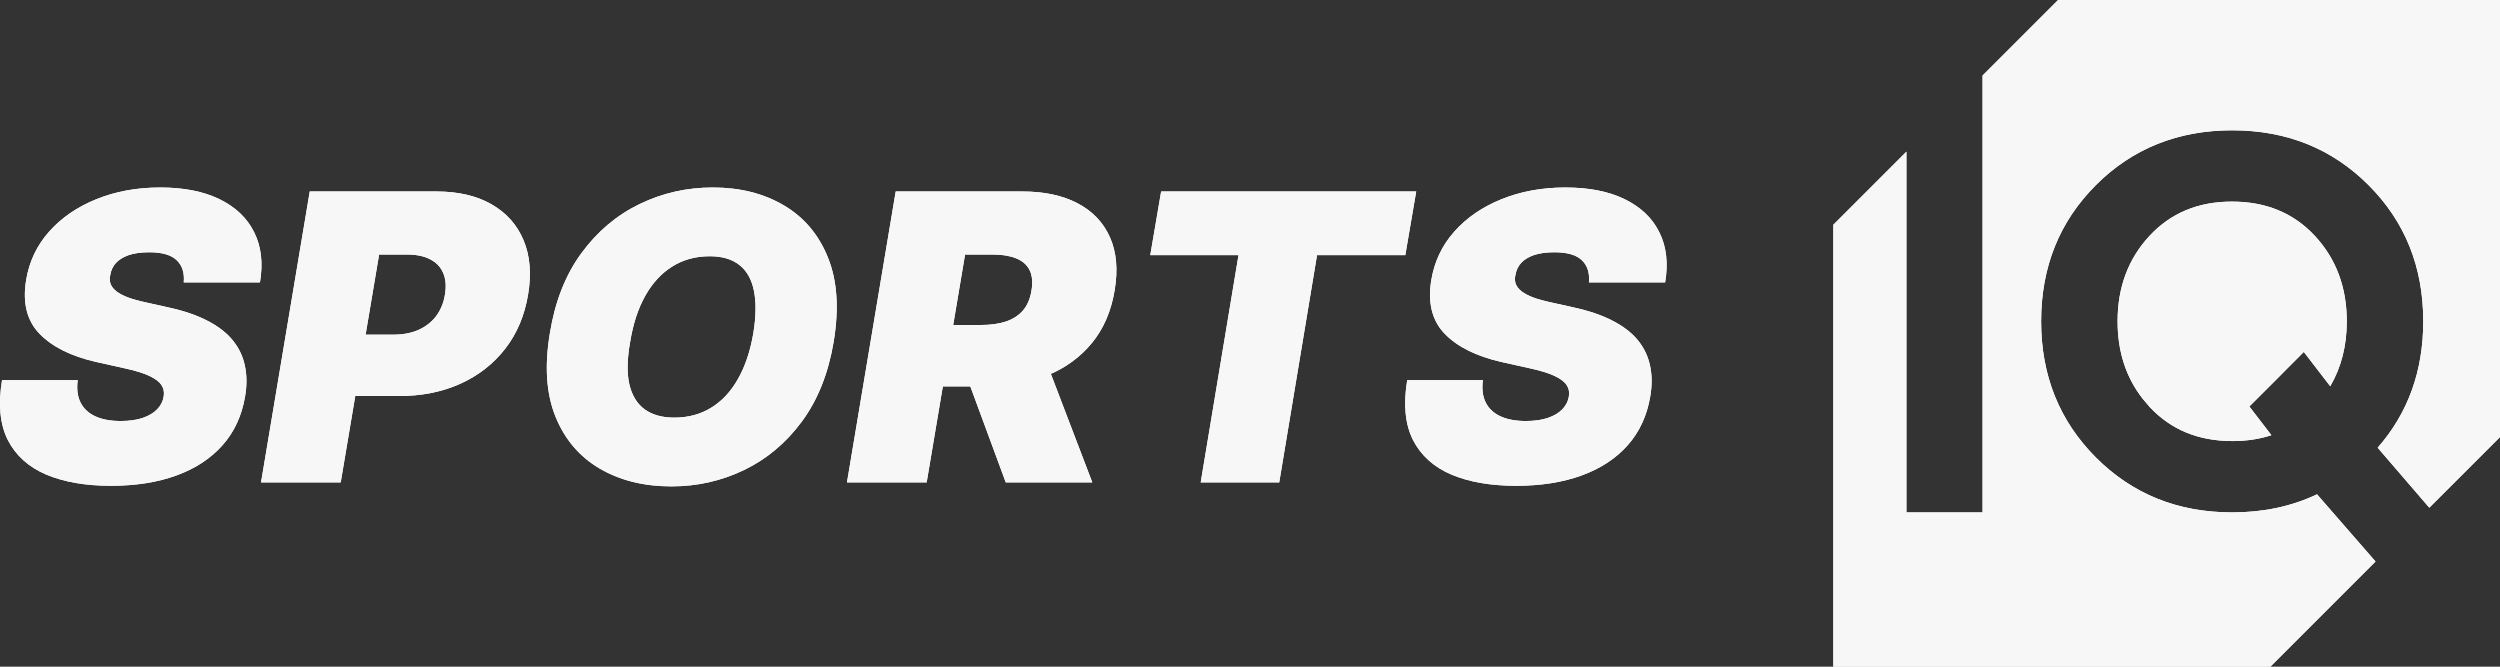 <svg width="120" height="32" viewBox="0 0 120 32" fill="none" xmlns="http://www.w3.org/2000/svg">
<rect x="0" y="0" width="120" height="32" fill="#333333" stroke="none"/>
<path d="M109.259 18.221L107.968 19.511L109.027 20.889C108.457 21.077 107.833 21.171 107.157 21.171C105.529 21.171 104.208 20.629 103.191 19.543L102.852 19.144C102.045 18.113 101.644 16.874 101.644 15.424C101.644 13.793 102.152 12.428 103.171 11.328C104.19 10.227 105.51 9.677 107.132 9.677C108.771 9.677 110.099 10.227 111.118 11.328C112.137 12.428 112.646 13.793 112.646 15.424C112.646 16.598 112.381 17.637 111.851 18.541L110.583 16.892L109.903 17.573L109.259 18.221Z" fill="white"/>
<path d="M109.259 18.221L107.968 19.511L109.027 20.889C108.457 21.077 107.833 21.171 107.157 21.171C105.529 21.171 104.208 20.629 103.191 19.543L102.852 19.144C102.045 18.113 101.644 16.874 101.644 15.424C101.644 13.793 102.152 12.428 103.171 11.328C104.19 10.227 105.51 9.677 107.132 9.677C108.771 9.677 110.099 10.227 111.118 11.328C112.137 12.428 112.646 13.793 112.646 15.424C112.646 16.598 112.381 17.637 111.851 18.541L110.583 16.892L109.903 17.573L109.259 18.221Z" fill="#F7F7F7"/>
<path d="M120 0V20.978L117.108 23.869L116.607 24.37L114.128 21.49C115.586 19.827 116.316 17.805 116.316 15.424C116.316 12.816 115.44 10.637 113.688 8.884C111.936 7.132 109.755 6.255 107.146 6.255C104.537 6.255 102.356 7.132 100.603 8.884C98.851 10.637 97.975 12.818 97.975 15.424C97.975 18.025 98.851 20.203 100.603 21.96C102.355 23.716 104.536 24.595 107.145 24.595C108.644 24.595 110.002 24.306 111.217 23.727L114.025 26.953L108.978 32H88V10.788L91.508 7.28V24.595H95.163V3.626L98.788 0H120Z" fill="white"/>
<path d="M120 0V20.978L117.108 23.869L116.607 24.37L114.128 21.49C115.586 19.827 116.316 17.805 116.316 15.424C116.316 12.816 115.44 10.637 113.688 8.884C111.936 7.132 109.755 6.255 107.146 6.255C104.537 6.255 102.356 7.132 100.603 8.884C98.851 10.637 97.975 12.818 97.975 15.424C97.975 18.025 98.851 20.203 100.603 21.96C102.355 23.716 104.536 24.595 107.145 24.595C108.644 24.595 110.002 24.306 111.217 23.727L114.025 26.953L108.978 32H88V10.788L91.508 7.28V24.595H95.163V3.626L98.788 0H120Z" fill="#F7F7F7"/>
<path d="M8.819 13.555C8.861 13.104 8.751 12.752 8.489 12.498C8.228 12.239 7.788 12.109 7.169 12.109C6.774 12.109 6.444 12.155 6.178 12.245C5.917 12.336 5.713 12.461 5.566 12.62C5.424 12.78 5.334 12.964 5.298 13.173C5.257 13.336 5.259 13.486 5.305 13.623C5.355 13.755 5.449 13.875 5.587 13.984C5.729 14.093 5.915 14.191 6.144 14.277C6.378 14.364 6.655 14.441 6.976 14.509L8.076 14.755C8.828 14.918 9.459 15.134 9.968 15.402C10.481 15.666 10.885 15.979 11.178 16.343C11.472 16.707 11.665 17.114 11.756 17.564C11.852 18.014 11.855 18.505 11.763 19.036C11.607 19.954 11.247 20.732 10.683 21.368C10.119 22.005 9.383 22.489 8.475 22.82C7.567 23.152 6.517 23.318 5.325 23.318C4.106 23.318 3.069 23.139 2.216 22.779C1.368 22.416 0.754 21.861 0.373 21.116C-0.003 20.366 -0.094 19.409 0.098 18.245H3.73C3.675 18.673 3.72 19.032 3.867 19.323C4.014 19.614 4.25 19.834 4.576 19.984C4.901 20.134 5.307 20.209 5.793 20.209C6.206 20.209 6.559 20.159 6.852 20.059C7.146 19.959 7.377 19.82 7.547 19.643C7.717 19.466 7.82 19.264 7.856 19.036C7.893 18.827 7.856 18.641 7.746 18.477C7.636 18.314 7.437 18.166 7.148 18.034C6.859 17.902 6.462 17.782 5.958 17.673L4.61 17.373C3.413 17.1 2.51 16.65 1.9 16.023C1.29 15.396 1.075 14.536 1.254 13.445C1.4 12.555 1.769 11.777 2.361 11.114C2.957 10.445 3.714 9.927 4.631 9.559C5.552 9.186 6.572 9 7.691 9C8.828 9 9.78 9.189 10.546 9.566C11.316 9.943 11.868 10.473 12.203 11.155C12.543 11.836 12.634 12.636 12.478 13.555H8.819Z" fill="white"/>
<path d="M8.819 13.555C8.861 13.104 8.751 12.752 8.489 12.498C8.228 12.239 7.788 12.109 7.169 12.109C6.774 12.109 6.444 12.155 6.178 12.245C5.917 12.336 5.713 12.461 5.566 12.62C5.424 12.78 5.334 12.964 5.298 13.173C5.257 13.336 5.259 13.486 5.305 13.623C5.355 13.755 5.449 13.875 5.587 13.984C5.729 14.093 5.915 14.191 6.144 14.277C6.378 14.364 6.655 14.441 6.976 14.509L8.076 14.755C8.828 14.918 9.459 15.134 9.968 15.402C10.481 15.666 10.885 15.979 11.178 16.343C11.472 16.707 11.665 17.114 11.756 17.564C11.852 18.014 11.855 18.505 11.763 19.036C11.607 19.954 11.247 20.732 10.683 21.368C10.119 22.005 9.383 22.489 8.475 22.82C7.567 23.152 6.517 23.318 5.325 23.318C4.106 23.318 3.069 23.139 2.216 22.779C1.368 22.416 0.754 21.861 0.373 21.116C-0.003 20.366 -0.094 19.409 0.098 18.245H3.73C3.675 18.673 3.72 19.032 3.867 19.323C4.014 19.614 4.25 19.834 4.576 19.984C4.901 20.134 5.307 20.209 5.793 20.209C6.206 20.209 6.559 20.159 6.852 20.059C7.146 19.959 7.377 19.82 7.547 19.643C7.717 19.466 7.82 19.264 7.856 19.036C7.893 18.827 7.856 18.641 7.746 18.477C7.636 18.314 7.437 18.166 7.148 18.034C6.859 17.902 6.462 17.782 5.958 17.673L4.61 17.373C3.413 17.1 2.51 16.65 1.9 16.023C1.29 15.396 1.075 14.536 1.254 13.445C1.4 12.555 1.769 11.777 2.361 11.114C2.957 10.445 3.714 9.927 4.631 9.559C5.552 9.186 6.572 9 7.691 9C8.828 9 9.78 9.189 10.546 9.566C11.316 9.943 11.868 10.473 12.203 11.155C12.543 11.836 12.634 12.636 12.478 13.555H8.819Z" fill="#F7F7F7"/>
<path d="M12.53 23.154L14.868 9.191H20.948C21.994 9.191 22.874 9.395 23.59 9.805C24.305 10.214 24.819 10.789 25.13 11.53C25.442 12.271 25.515 13.136 25.35 14.127C25.185 15.136 24.819 16.007 24.25 16.739C23.686 17.466 22.966 18.027 22.09 18.423C21.219 18.814 20.242 19.009 19.16 19.009H15.529L16.024 16.064H18.885C19.344 16.064 19.747 15.986 20.096 15.832C20.444 15.673 20.726 15.45 20.942 15.164C21.157 14.873 21.297 14.527 21.361 14.127C21.425 13.727 21.396 13.386 21.272 13.104C21.152 12.818 20.946 12.6 20.653 12.45C20.364 12.296 19.995 12.218 19.545 12.218H18.197L16.354 23.154H12.53Z" fill="white"/>
<path d="M12.53 23.154L14.868 9.191H20.948C21.994 9.191 22.874 9.395 23.59 9.805C24.305 10.214 24.819 10.789 25.13 11.53C25.442 12.271 25.515 13.136 25.35 14.127C25.185 15.136 24.819 16.007 24.25 16.739C23.686 17.466 22.966 18.027 22.09 18.423C21.219 18.814 20.242 19.009 19.16 19.009H15.529L16.024 16.064H18.885C19.344 16.064 19.747 15.986 20.096 15.832C20.444 15.673 20.726 15.45 20.942 15.164C21.157 14.873 21.297 14.527 21.361 14.127C21.425 13.727 21.396 13.386 21.272 13.104C21.152 12.818 20.946 12.6 20.653 12.45C20.364 12.296 19.995 12.218 19.545 12.218H18.197L16.354 23.154H12.53Z" fill="#F7F7F7"/>
<path d="M40.014 16.418C39.757 17.936 39.248 19.209 38.487 20.236C37.726 21.264 36.802 22.039 35.715 22.561C34.629 23.084 33.466 23.346 32.228 23.346C30.908 23.346 29.761 23.061 28.789 22.493C27.817 21.925 27.109 21.093 26.664 19.998C26.219 18.902 26.13 17.564 26.396 15.982C26.643 14.464 27.148 13.186 27.909 12.15C28.67 11.114 29.599 10.329 30.695 9.798C31.79 9.266 32.962 9 34.209 9C35.52 9 36.66 9.286 37.627 9.859C38.599 10.432 39.306 11.271 39.746 12.375C40.191 13.479 40.28 14.827 40.014 16.418ZM36.162 15.982C36.291 15.182 36.3 14.509 36.19 13.964C36.08 13.414 35.848 13 35.495 12.723C35.142 12.441 34.668 12.3 34.072 12.3C33.393 12.3 32.792 12.464 32.27 12.791C31.747 13.118 31.314 13.589 30.97 14.202C30.626 14.816 30.385 15.555 30.247 16.418C30.101 17.227 30.087 17.9 30.206 18.436C30.33 18.973 30.573 19.375 30.935 19.643C31.302 19.911 31.779 20.046 32.366 20.046C33.035 20.046 33.627 19.886 34.14 19.568C34.658 19.25 35.087 18.789 35.426 18.184C35.77 17.579 36.016 16.846 36.162 15.982Z" fill="white"/>
<path d="M40.014 16.418C39.757 17.936 39.248 19.209 38.487 20.236C37.726 21.264 36.802 22.039 35.715 22.561C34.629 23.084 33.466 23.346 32.228 23.346C30.908 23.346 29.761 23.061 28.789 22.493C27.817 21.925 27.109 21.093 26.664 19.998C26.219 18.902 26.13 17.564 26.396 15.982C26.643 14.464 27.148 13.186 27.909 12.15C28.67 11.114 29.599 10.329 30.695 9.798C31.79 9.266 32.962 9 34.209 9C35.52 9 36.66 9.286 37.627 9.859C38.599 10.432 39.306 11.271 39.746 12.375C40.191 13.479 40.28 14.827 40.014 16.418ZM36.162 15.982C36.291 15.182 36.3 14.509 36.19 13.964C36.08 13.414 35.848 13 35.495 12.723C35.142 12.441 34.668 12.3 34.072 12.3C33.393 12.3 32.792 12.464 32.27 12.791C31.747 13.118 31.314 13.589 30.97 14.202C30.626 14.816 30.385 15.555 30.247 16.418C30.101 17.227 30.087 17.9 30.206 18.436C30.33 18.973 30.573 19.375 30.935 19.643C31.302 19.911 31.779 20.046 32.366 20.046C33.035 20.046 33.627 19.886 34.14 19.568C34.658 19.25 35.087 18.789 35.426 18.184C35.77 17.579 36.016 16.846 36.162 15.982Z" fill="#F7F7F7"/>
<path d="M40.655 23.154L42.994 9.191H49.074C50.12 9.191 51.002 9.38 51.722 9.757C52.442 10.134 52.96 10.677 53.276 11.386C53.593 12.095 53.669 12.945 53.503 13.936C53.338 14.936 52.974 15.78 52.41 16.466C51.85 17.148 51.137 17.666 50.271 18.02C49.409 18.37 48.441 18.546 47.368 18.546H43.737L44.232 15.6H47.093C47.542 15.6 47.937 15.546 48.276 15.436C48.615 15.323 48.891 15.146 49.102 14.905C49.312 14.659 49.45 14.336 49.514 13.936C49.578 13.536 49.546 13.211 49.418 12.961C49.289 12.707 49.076 12.521 48.778 12.402C48.48 12.28 48.111 12.218 47.671 12.218H46.323L44.48 23.154H40.655ZM49.982 16.745L52.43 23.154H48.276L45.91 16.745H49.982Z" fill="white"/>
<path d="M40.655 23.154L42.994 9.191H49.074C50.12 9.191 51.002 9.38 51.722 9.757C52.442 10.134 52.96 10.677 53.276 11.386C53.593 12.095 53.669 12.945 53.503 13.936C53.338 14.936 52.974 15.78 52.41 16.466C51.85 17.148 51.137 17.666 50.271 18.02C49.409 18.37 48.441 18.546 47.368 18.546H43.737L44.232 15.6H47.093C47.542 15.6 47.937 15.546 48.276 15.436C48.615 15.323 48.891 15.146 49.102 14.905C49.312 14.659 49.45 14.336 49.514 13.936C49.578 13.536 49.546 13.211 49.418 12.961C49.289 12.707 49.076 12.521 48.778 12.402C48.48 12.28 48.111 12.218 47.671 12.218H46.323L44.48 23.154H40.655ZM49.982 16.745L52.43 23.154H48.276L45.91 16.745H49.982Z" fill="#F7F7F7"/>
<path d="M55.213 12.245L55.735 9.191H67.978L67.455 12.245H63.218L61.403 23.154H57.634L59.449 12.245H55.213Z" fill="white"/>
<path d="M55.213 12.245L55.735 9.191H67.978L67.455 12.245H63.218L61.403 23.154H57.634L59.449 12.245H55.213Z" fill="#F7F7F7"/>
<path d="M76.268 13.555C76.309 13.104 76.199 12.752 75.937 12.498C75.676 12.239 75.236 12.109 74.617 12.109C74.222 12.109 73.892 12.155 73.626 12.245C73.365 12.336 73.161 12.461 73.014 12.62C72.872 12.78 72.783 12.964 72.746 13.173C72.705 13.336 72.707 13.486 72.753 13.623C72.803 13.755 72.897 13.875 73.035 13.984C73.177 14.093 73.363 14.191 73.592 14.277C73.826 14.364 74.103 14.441 74.424 14.509L75.525 14.755C76.277 14.918 76.907 15.134 77.416 15.402C77.93 15.666 78.333 15.979 78.627 16.343C78.92 16.707 79.113 17.114 79.204 17.564C79.301 18.014 79.303 18.505 79.211 19.036C79.055 19.954 78.695 20.732 78.132 21.368C77.567 22.005 76.832 22.489 75.924 22.82C75.016 23.152 73.966 23.318 72.774 23.318C71.554 23.318 70.518 23.139 69.665 22.779C68.817 22.416 68.202 21.861 67.822 21.116C67.445 20.366 67.354 19.409 67.546 18.245H71.178C71.123 18.673 71.169 19.032 71.316 19.323C71.462 19.614 71.698 19.834 72.024 19.984C72.349 20.134 72.755 20.209 73.241 20.209C73.654 20.209 74.007 20.159 74.3 20.059C74.594 19.959 74.826 19.82 74.995 19.643C75.165 19.466 75.268 19.264 75.305 19.036C75.341 18.827 75.305 18.641 75.195 18.477C75.085 18.314 74.885 18.166 74.596 18.034C74.307 17.902 73.911 17.782 73.406 17.673L72.058 17.373C70.862 17.1 69.958 16.65 69.348 16.023C68.739 15.396 68.523 14.536 68.702 13.445C68.849 12.555 69.218 11.777 69.809 11.114C70.405 10.445 71.162 9.927 72.079 9.559C73.001 9.186 74.021 9 75.14 9C76.277 9 77.228 9.189 77.994 9.566C78.764 9.943 79.317 10.473 79.651 11.155C79.991 11.836 80.082 12.636 79.927 13.555H76.268Z" fill="white"/>
<path d="M76.268 13.555C76.309 13.104 76.199 12.752 75.937 12.498C75.676 12.239 75.236 12.109 74.617 12.109C74.222 12.109 73.892 12.155 73.626 12.245C73.365 12.336 73.161 12.461 73.014 12.62C72.872 12.78 72.783 12.964 72.746 13.173C72.705 13.336 72.707 13.486 72.753 13.623C72.803 13.755 72.897 13.875 73.035 13.984C73.177 14.093 73.363 14.191 73.592 14.277C73.826 14.364 74.103 14.441 74.424 14.509L75.525 14.755C76.277 14.918 76.907 15.134 77.416 15.402C77.93 15.666 78.333 15.979 78.627 16.343C78.92 16.707 79.113 17.114 79.204 17.564C79.301 18.014 79.303 18.505 79.211 19.036C79.055 19.954 78.695 20.732 78.132 21.368C77.567 22.005 76.832 22.489 75.924 22.82C75.016 23.152 73.966 23.318 72.774 23.318C71.554 23.318 70.518 23.139 69.665 22.779C68.817 22.416 68.202 21.861 67.822 21.116C67.445 20.366 67.354 19.409 67.546 18.245H71.178C71.123 18.673 71.169 19.032 71.316 19.323C71.462 19.614 71.698 19.834 72.024 19.984C72.349 20.134 72.755 20.209 73.241 20.209C73.654 20.209 74.007 20.159 74.3 20.059C74.594 19.959 74.826 19.82 74.995 19.643C75.165 19.466 75.268 19.264 75.305 19.036C75.341 18.827 75.305 18.641 75.195 18.477C75.085 18.314 74.885 18.166 74.596 18.034C74.307 17.902 73.911 17.782 73.406 17.673L72.058 17.373C70.862 17.1 69.958 16.65 69.348 16.023C68.739 15.396 68.523 14.536 68.702 13.445C68.849 12.555 69.218 11.777 69.809 11.114C70.405 10.445 71.162 9.927 72.079 9.559C73.001 9.186 74.021 9 75.14 9C76.277 9 77.228 9.189 77.994 9.566C78.764 9.943 79.317 10.473 79.651 11.155C79.991 11.836 80.082 12.636 79.927 13.555H76.268Z" fill="#F7F7F7"/>
</svg>
